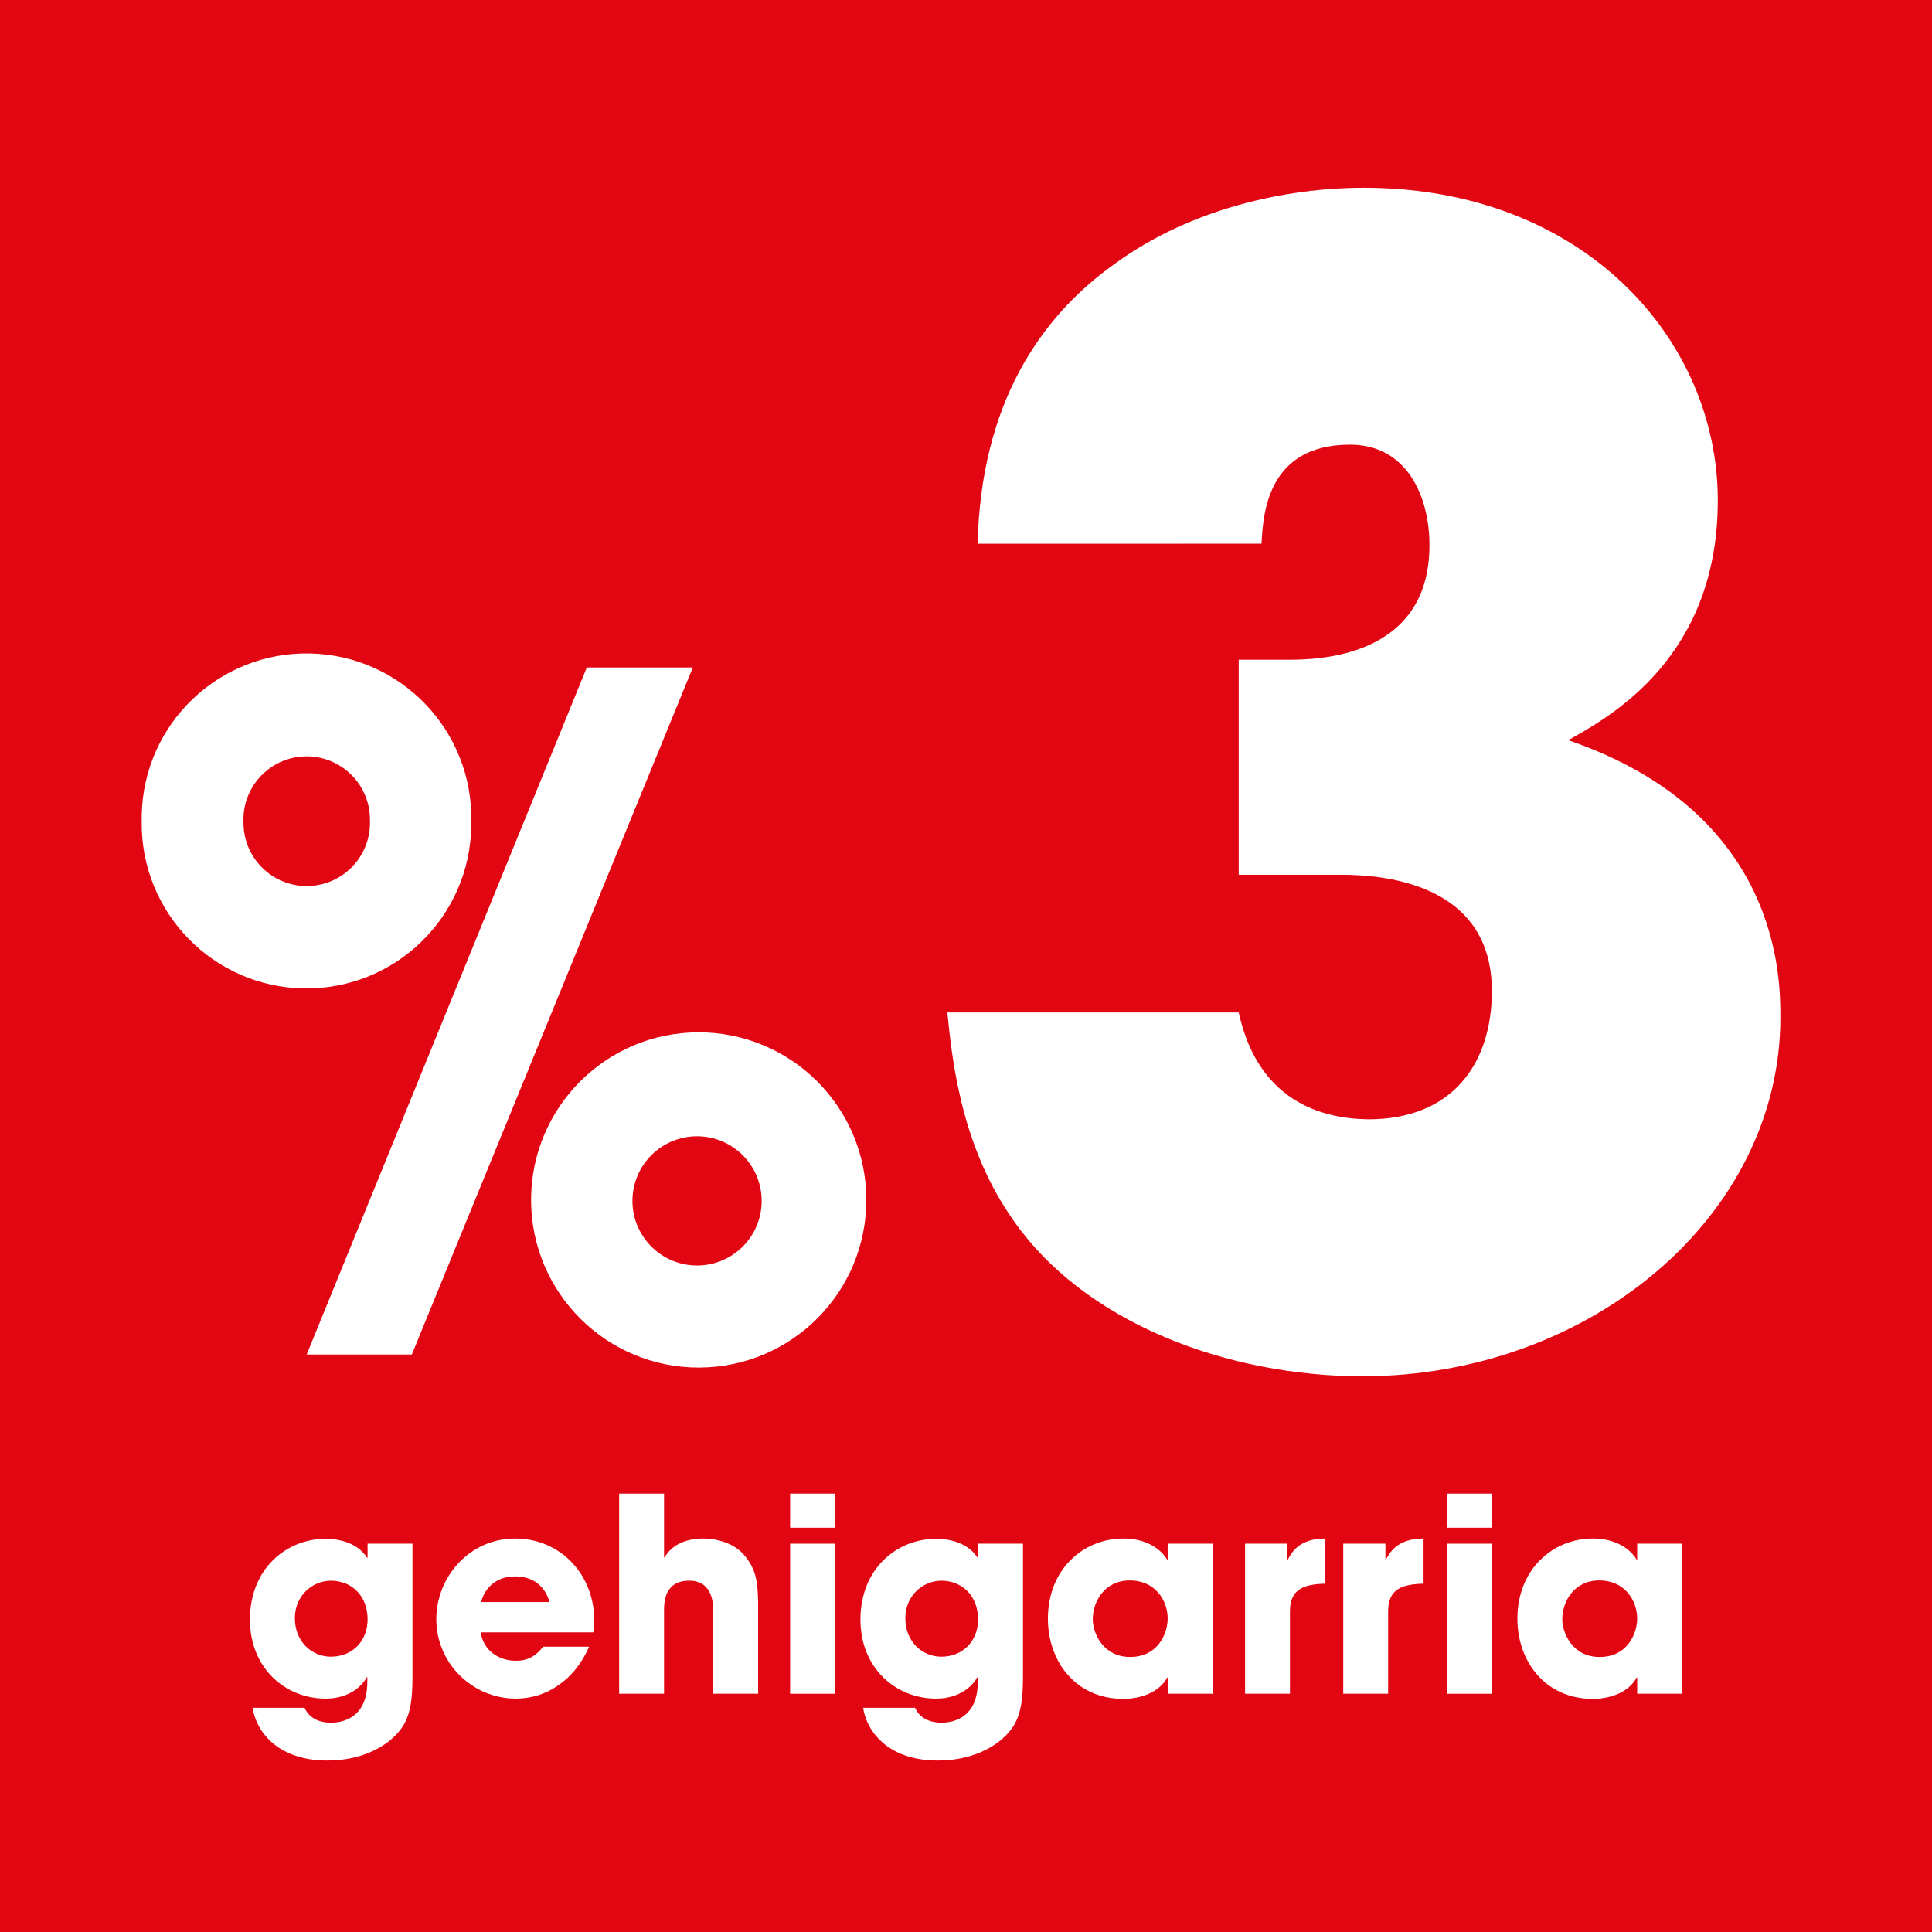 <?xml version="1.0" encoding="utf-8"?>
<!-- Generator: Adobe Illustrator 15.1.0, SVG Export Plug-In . SVG Version: 6.00 Build 0)  -->
<!DOCTYPE svg PUBLIC "-//W3C//DTD SVG 1.1//EN" "http://www.w3.org/Graphics/SVG/1.1/DTD/svg11.dtd">
<svg version="1.1" id="Capa_1" xmlns="http://www.w3.org/2000/svg" xmlns:xlink="http://www.w3.org/1999/xlink" x="0px" y="0px"
	 width="149.998px" height="150px" viewBox="0 0 149.998 150" enable-background="new 0 0 149.998 150" xml:space="preserve">
<path fill="#E20613" d="M0,0h150v150H0V0z"/>
<g transform="translate(967.395 1174.676)">
	<path fill="#FFFFFF" d="M-948.493-1110.889c-0.084-2.711,2.045-4.977,4.756-5.062s4.977,2.045,5.062,4.756
		c0.003,0.077,0.003,0.154,0.001,0.23c0.095,2.711-2.026,4.984-4.736,5.079c-2.711,0.094-4.984-2.027-5.079-4.738
		c-0.002-0.063-0.003-0.127-0.003-0.19V-1110.889z M-918.293-1081.477c0.02-2.771,2.282-5,5.053-4.979
		c2.77,0.021,4.999,2.282,4.979,5.052c-0.02,2.771-2.281,5-5.053,4.98c-2.741-0.021-4.959-2.238-4.979-4.98V-1081.477z
		 M-956.393-1110.889c-0.088,7.065,5.568,12.865,12.633,12.953c7.066,0.088,12.865-5.568,12.953-12.633
		c0.002-0.106,0.002-0.213,0-0.32c0.145-7.065-5.467-12.909-12.531-13.053c-7.064-0.144-12.909,5.466-13.053,12.531
		c-0.004,0.149-0.004,0.298-0.002,0.446V-1110.889z M-926.163-1081.477c0.021,7.188,5.863,12.997,13.051,12.977
		c7.188-0.02,12.998-5.863,12.977-13.051c-0.02-7.188-5.863-12.997-13.051-12.977c-7.158,0.02-12.956,5.818-12.977,12.977V-1081.477
		z M-913.606-1122.852h-8.231l-21.747,53.338h8.163L-913.606-1122.852z M-869.453-1132.463c0.123-2.17,0.367-7.689,6.877-7.689
		c4.371,0,6.162,3.953,6.162,7.807c0,8.889-9,8.889-11.021,8.889h-3.788v16.694h7.946c3.179,0,11.707,0.601,11.707,9.022
		c0,5.642-3.057,9.966-9.6,9.966c-8.039-0.123-9.572-6.245-10.055-8.294h-22.62c0.336,3.256,0.947,9.984,4.861,15.75
		c5.685,8.525,17.178,12.494,27.356,12.494c17.637,0,32.461-12.385,32.461-27.871c0-3.006,0-15.871-16.475-21.514
		c3.21-1.8,11.615-6.371,11.615-18.617c0-12.494-10.423-24.273-27.479-24.273c-5.932,0-13.39,1.564-19.319,5.891
		c-5.931,4.2-10.423,11.051-10.667,21.747L-869.453-1132.463z"/>
</g>
<g>
	<path fill="#FFFFFF" d="M32.025,130.094c0,1.742-0.126,2.855-0.693,3.842c-0.903,1.47-3.023,2.75-5.9,2.75
		c-4.052,0-5.585-2.436-5.816-4.094h4.031c0.504,1.154,1.806,1.154,2.037,1.154c0.441,0,2.834-0.041,2.834-3.17v-0.357h-0.042
		c-0.357,0.672-1.365,1.659-3.191,1.659c-3.17,0-5.879-2.394-5.879-6.131c0-3.989,2.855-6.278,5.879-6.278
		c1.302,0,2.583,0.463,3.212,1.471h0.042v-1.092h3.485V130.094z M25.685,128.623c1.68,0,2.855-1.217,2.855-2.896
		c0-1.869-1.281-3.003-2.834-3.003c-1.491,0-2.813,1.196-2.813,2.897C22.892,127.49,24.236,128.623,25.685,128.623z"/>
	<path fill="#FFFFFF" d="M45.738,127.847c-0.567,1.302-1.386,2.31-2.373,2.981c-0.966,0.693-2.121,1.05-3.317,1.05
		c-3.338,0-6.173-2.708-6.173-6.173c0-3.254,2.562-6.257,6.11-6.257s6.152,2.813,6.152,6.362c0,0.461-0.042,0.65-0.084,0.924h-8.734
		c0.21,1.385,1.365,2.204,2.729,2.204c1.071,0,1.638-0.483,2.121-1.092H45.738z M42.652,124.383
		c-0.147-0.693-0.84-1.995-2.646-1.995s-2.499,1.302-2.646,1.995H42.652z"/>
	<path fill="#FFFFFF" d="M48.071,115.963h3.485v4.955h0.042c0.588-1.05,1.764-1.47,3.002-1.47c1.113,0,2.436,0.399,3.17,1.28
		c0.987,1.155,1.092,2.184,1.092,4.263v6.509h-3.485v-6.341c0-0.567,0-2.436-1.869-2.436c-1.953,0-1.953,1.743-1.953,2.31v6.467
		h-3.485V115.963z"/>
	<path fill="#FFFFFF" d="M64.829,118.608h-3.485v-2.646h3.485V118.608z M64.829,131.5h-3.485v-11.652h3.485V131.5z"/>
	<path fill="#FFFFFF" d="M79.423,130.094c0,1.742-0.127,2.855-0.693,3.842c-0.902,1.47-3.023,2.75-5.9,2.75
		c-4.052,0-5.585-2.436-5.816-4.094h4.031c0.504,1.154,1.806,1.154,2.037,1.154c0.441,0,2.834-0.041,2.834-3.17v-0.357h-0.041
		c-0.357,0.672-1.365,1.659-3.192,1.659c-3.17,0-5.879-2.394-5.879-6.131c0-3.989,2.855-6.278,5.879-6.278
		c1.302,0,2.583,0.463,3.212,1.471h0.042v-1.092h3.486V130.094z M73.081,128.623c1.68,0,2.855-1.217,2.855-2.896
		c0-1.869-1.281-3.003-2.834-3.003c-1.491,0-2.813,1.196-2.813,2.897C70.289,127.49,71.632,128.623,73.081,128.623z"/>
	<path fill="#FFFFFF" d="M94.144,131.5h-3.486v-1.26h-0.041c-0.588,1.134-2.037,1.658-3.402,1.658c-3.695,0-5.857-2.896-5.857-6.235
		c0-3.821,2.75-6.215,5.857-6.215c1.91,0,2.982,0.924,3.402,1.638h0.041v-1.238h3.486V131.5z M87.739,128.645
		c2.184,0,2.918-1.848,2.918-2.981c0-1.407-0.965-2.96-2.939-2.96c-1.994,0-2.877,1.68-2.877,3.002
		C84.841,126.797,85.64,128.645,87.739,128.645z"/>
	<path fill="#FFFFFF" d="M96.665,119.848h3.275v1.238h0.043c0.293-0.566,0.902-1.638,2.918-1.638v3.507
		c-1.617,0.041-2.75,0.377-2.75,2.141v6.404h-3.486V119.848z"/>
	<path fill="#FFFFFF" d="M104.288,119.848h3.275v1.238h0.041c0.295-0.566,0.904-1.638,2.92-1.638v3.507
		c-1.617,0.041-2.752,0.377-2.752,2.141v6.404h-3.484V119.848z"/>
	<path fill="#FFFFFF" d="M115.833,118.608h-3.486v-2.646h3.486V118.608z M115.833,131.5h-3.486v-11.652h3.486V131.5z"/>
	<path fill="#FFFFFF" d="M130.593,131.5h-3.484v-1.26h-0.043c-0.588,1.134-2.035,1.658-3.4,1.658c-3.695,0-5.857-2.896-5.857-6.235
		c0-3.821,2.75-6.215,5.857-6.215c1.91,0,2.98,0.924,3.4,1.638h0.043v-1.238h3.484V131.5z M124.19,128.645
		c2.184,0,2.918-1.848,2.918-2.981c0-1.407-0.967-2.96-2.939-2.96c-1.994,0-2.877,1.68-2.877,3.002
		C121.292,126.797,122.091,128.645,124.19,128.645z"/>
</g>
</svg>
